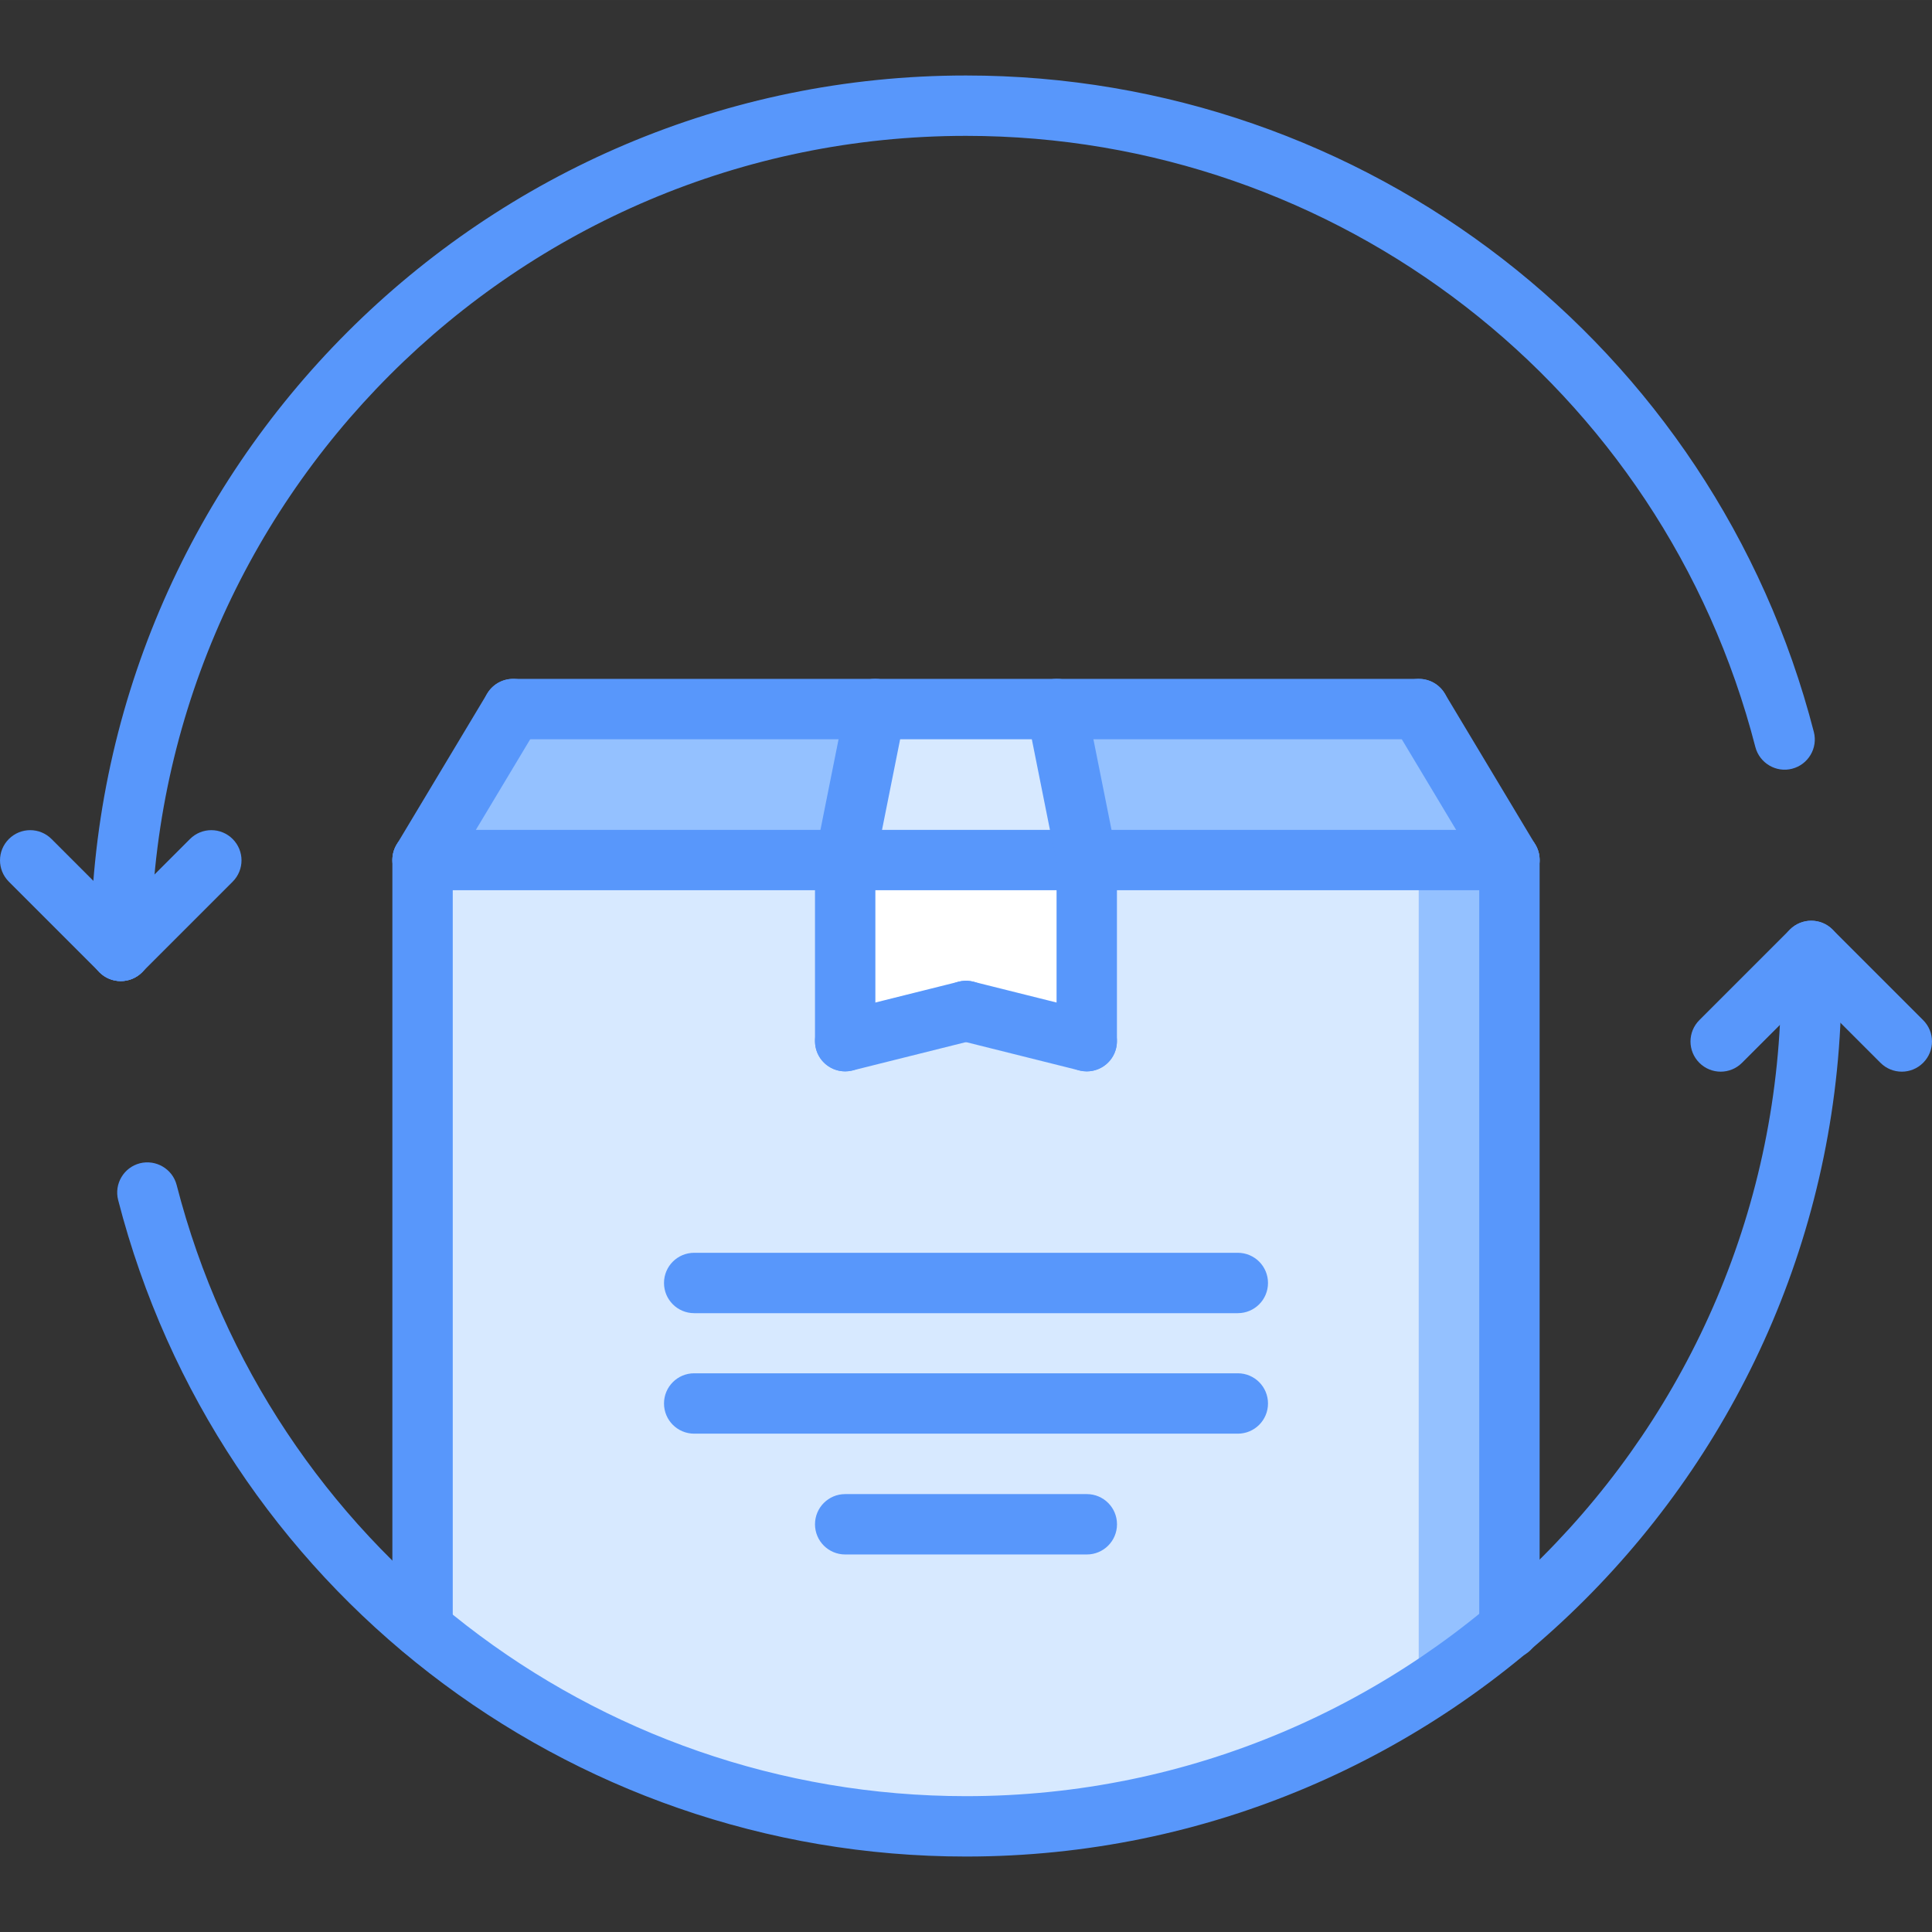 <svg height="512pt" viewBox="0 -20 512.004 512" width="512pt" xmlns="http://www.w3.org/2000/svg"><rect x="0" y="-20" width="512.004" height="512" fill="#333333" stroke="none"/><path d="m232.004 167.906-8 40h-112l24-40zm0 0" fill="#94c1ff"/><path d="m280.004 167.906 8 40h-64l8-40zm0 0" fill="#d7e9ff"/><path d="m376.004 167.906 24 40h-112l-8-40zm0 0" fill="#94c1ff"/><path d="m288.004 207.906v48l-32-8-32 8v-48zm0 0" fill="#fff"/><path d="m400.004 207.906v203.68c-38.961 32.641-89.203 52.398-144 52.398-54.801 0-105.043-19.68-144-52.398v-203.68h112v48l32-8 32 8v-48zm0 0" fill="#d7e9ff"/><path d="m375.977 207.906v221.223c8.402-5.336 16.434-11.184 24.027-17.543v-203.68zm0 0" fill="#94c1ff"/><g fill="#5897fb"><path d="m256.004 472.004c-105.914 0-198.305-71.539-224.691-173.977-1.102-4.273 1.48-8.641 5.762-9.746 4.238-1.07 8.641 1.48 9.742 5.762 24.555 95.359 110.578 161.961 209.188 161.961 119.102 0 216-96.898 216-216 0-4.426 3.574-8 8-8 4.422 0 8 3.574 8 8 0 127.918-104.082 232-232 232zm0 0"/><path d="m32.004 240.004c-4.426 0-8-3.578-8-8 0-127.922 104.078-232 232-232 105.91 0 198.301 71.535 224.688 173.973 1.102 4.273-1.48 8.641-5.762 9.746-4.215 1.113-8.633-1.48-9.742-5.762-24.555-95.359-110.578-161.957-209.184-161.957-119.105 0-216 96.895-216 216 0 4.422-3.578 8-8 8zm0 0"/><path d="m32.004 240.004c-2.051 0-4.098-.785-5.656-2.348l-24-24c-3.129-3.125-3.129-8.184 0-11.309 3.125-3.129 8.184-3.129 11.309 0l24 24c3.129 3.125 3.129 8.184 0 11.309-1.559 1.562-3.605 2.348-5.652 2.348zm0 0"/><path d="m32.004 240.004c-2.051 0-4.098-.785-5.656-2.348-3.129-3.125-3.129-8.184 0-11.309l24-24c3.125-3.129 8.184-3.129 11.309 0 3.129 3.125 3.129 8.184 0 11.309l-24 24c-1.559 1.562-3.605 2.348-5.652 2.348zm0 0"/><path d="m504.004 264.004c-2.051 0-4.098-.785-5.656-2.348l-24-24c-3.129-3.125-3.129-8.184 0-11.309 3.125-3.129 8.184-3.129 11.309 0l24 24c3.129 3.125 3.129 8.184 0 11.309-1.559 1.562-3.605 2.348-5.652 2.348zm0 0"/><path d="m456.004 264.004c-2.051 0-4.098-.785-5.656-2.348-3.129-3.125-3.129-8.184 0-11.309l24-24c3.125-3.129 8.184-3.129 11.309 0 3.129 3.125 3.129 8.184 0 11.309l-24 24c-1.559 1.562-3.605 2.348-5.652 2.348zm0 0"/><path d="m111.984 419.562c-4.422 0-8-3.578-8-8v-203.641c0-4.426 3.578-8 8-8 4.426 0 8 3.574 8 8v203.641c0 4.422-3.574 8-8 8zm0 0"/><path d="m400.02 419.578c-4.426 0-8-3.574-8-8v-203.656c0-4.426 3.574-8 8-8 4.422 0 8 3.574 8 8v203.656c0 4.426-3.578 8-8 8zm0 0"/><path d="m400.02 215.922h-288.035c-4.422 0-8-3.574-8-8s3.578-8 8-8h288.035c4.422 0 8 3.574 8 8s-3.578 8-8 8zm0 0"/><path d="m111.977 215.922c-1.398 0-2.824-.367-4.109-1.145-3.793-2.27-5.016-7.184-2.746-10.977l24-40.016c2.266-3.781 7.176-5.016 10.977-2.742 3.793 2.27 5.016 7.184 2.746 10.977l-24 40.016c-1.496 2.504-4.145 3.887-6.867 3.887zm0 0"/><path d="m400.027 215.922c-2.723 0-5.371-1.383-6.867-3.879l-24-40.016c-2.27-3.793-1.047-8.707 2.746-10.977 3.793-2.273 8.703-1.039 10.977 2.742l24 40.016c2.27 3.793 1.047 8.707-2.746 10.977-1.293.77-2.711 1.137-4.109 1.137zm0 0"/><path d="m376.02 175.906h-240.035c-4.422 0-8-3.578-8-8 0-4.426 3.578-8 8-8h240.035c4.422 0 8 3.574 8 8 0 4.422-3.578 8-8 8zm0 0"/><path d="m223.992 215.922c-.512 0-1.047-.047-1.574-.16-4.328-.863-7.145-5.078-6.273-9.414l8-40.02c.859-4.324 5.035-7.176 9.418-6.27 4.328.863 7.145 5.078 6.273 9.414l-8 40.016c-.762 3.809-4.105 6.434-7.844 6.434zm0 0"/><path d="m287.992 215.922c-3.734 0-7.078-2.625-7.832-6.434l-8-40.016c-.863-4.336 1.945-8.543 6.273-9.414 4.391-.898 8.551 1.945 9.418 6.27l8 40.02c.863 4.336-1.945 8.543-6.273 9.414-.535.113-1.07.16-1.586.16zm0 0"/><path d="m223.984 263.922c-4.422 0-8-3.574-8-8v-48c0-4.426 3.578-8 8-8 4.426 0 8 3.574 8 8v48c0 4.426-3.574 8-8 8zm0 0"/><path d="m288.004 263.922c-4.426 0-8-3.574-8-8v-48c0-4.426 3.574-8 8-8 4.422 0 8 3.574 8 8v48c0 4.426-3.578 8-8 8zm0 0"/><path d="m288.012 263.922c-.641 0-1.297-.078-1.945-.238l-32-8c-4.289-1.074-6.895-5.418-5.824-9.699 1.062-4.293 5.398-6.91 9.695-5.824l32 8c4.289 1.074 6.898 5.418 5.824 9.699-.91 3.648-4.168 6.062-7.75 6.062zm0 0"/><path d="m223.977 263.922c-3.582 0-6.84-2.426-7.75-6.062-1.082-4.281 1.527-8.625 5.824-9.699l32.016-8c4.273-1.094 8.625 1.531 9.695 5.824 1.082 4.281-1.527 8.625-5.824 9.699l-32.016 8c-.648.16-1.305.238-1.945.238zm0 0"/><path d="m328.035 359.938h-144.066c-4.422 0-8-3.574-8-8 0-4.422 3.578-8 8-8h144.066c4.422 0 8 3.578 8 8 0 4.426-3.578 8-8 8zm0 0"/><path d="m328.035 328.004h-144.066c-4.422 0-8-3.578-8-8 0-4.426 3.578-8 8-8h144.066c4.422 0 8 3.574 8 8 0 4.422-3.578 8-8 8zm0 0"/><path d="m288.02 391.953h-64.035c-4.422 0-8-3.574-8-8 0-4.422 3.578-8 8-8h64.035c4.422 0 8 3.578 8 8 0 4.426-3.578 8-8 8zm0 0"/></g></svg>